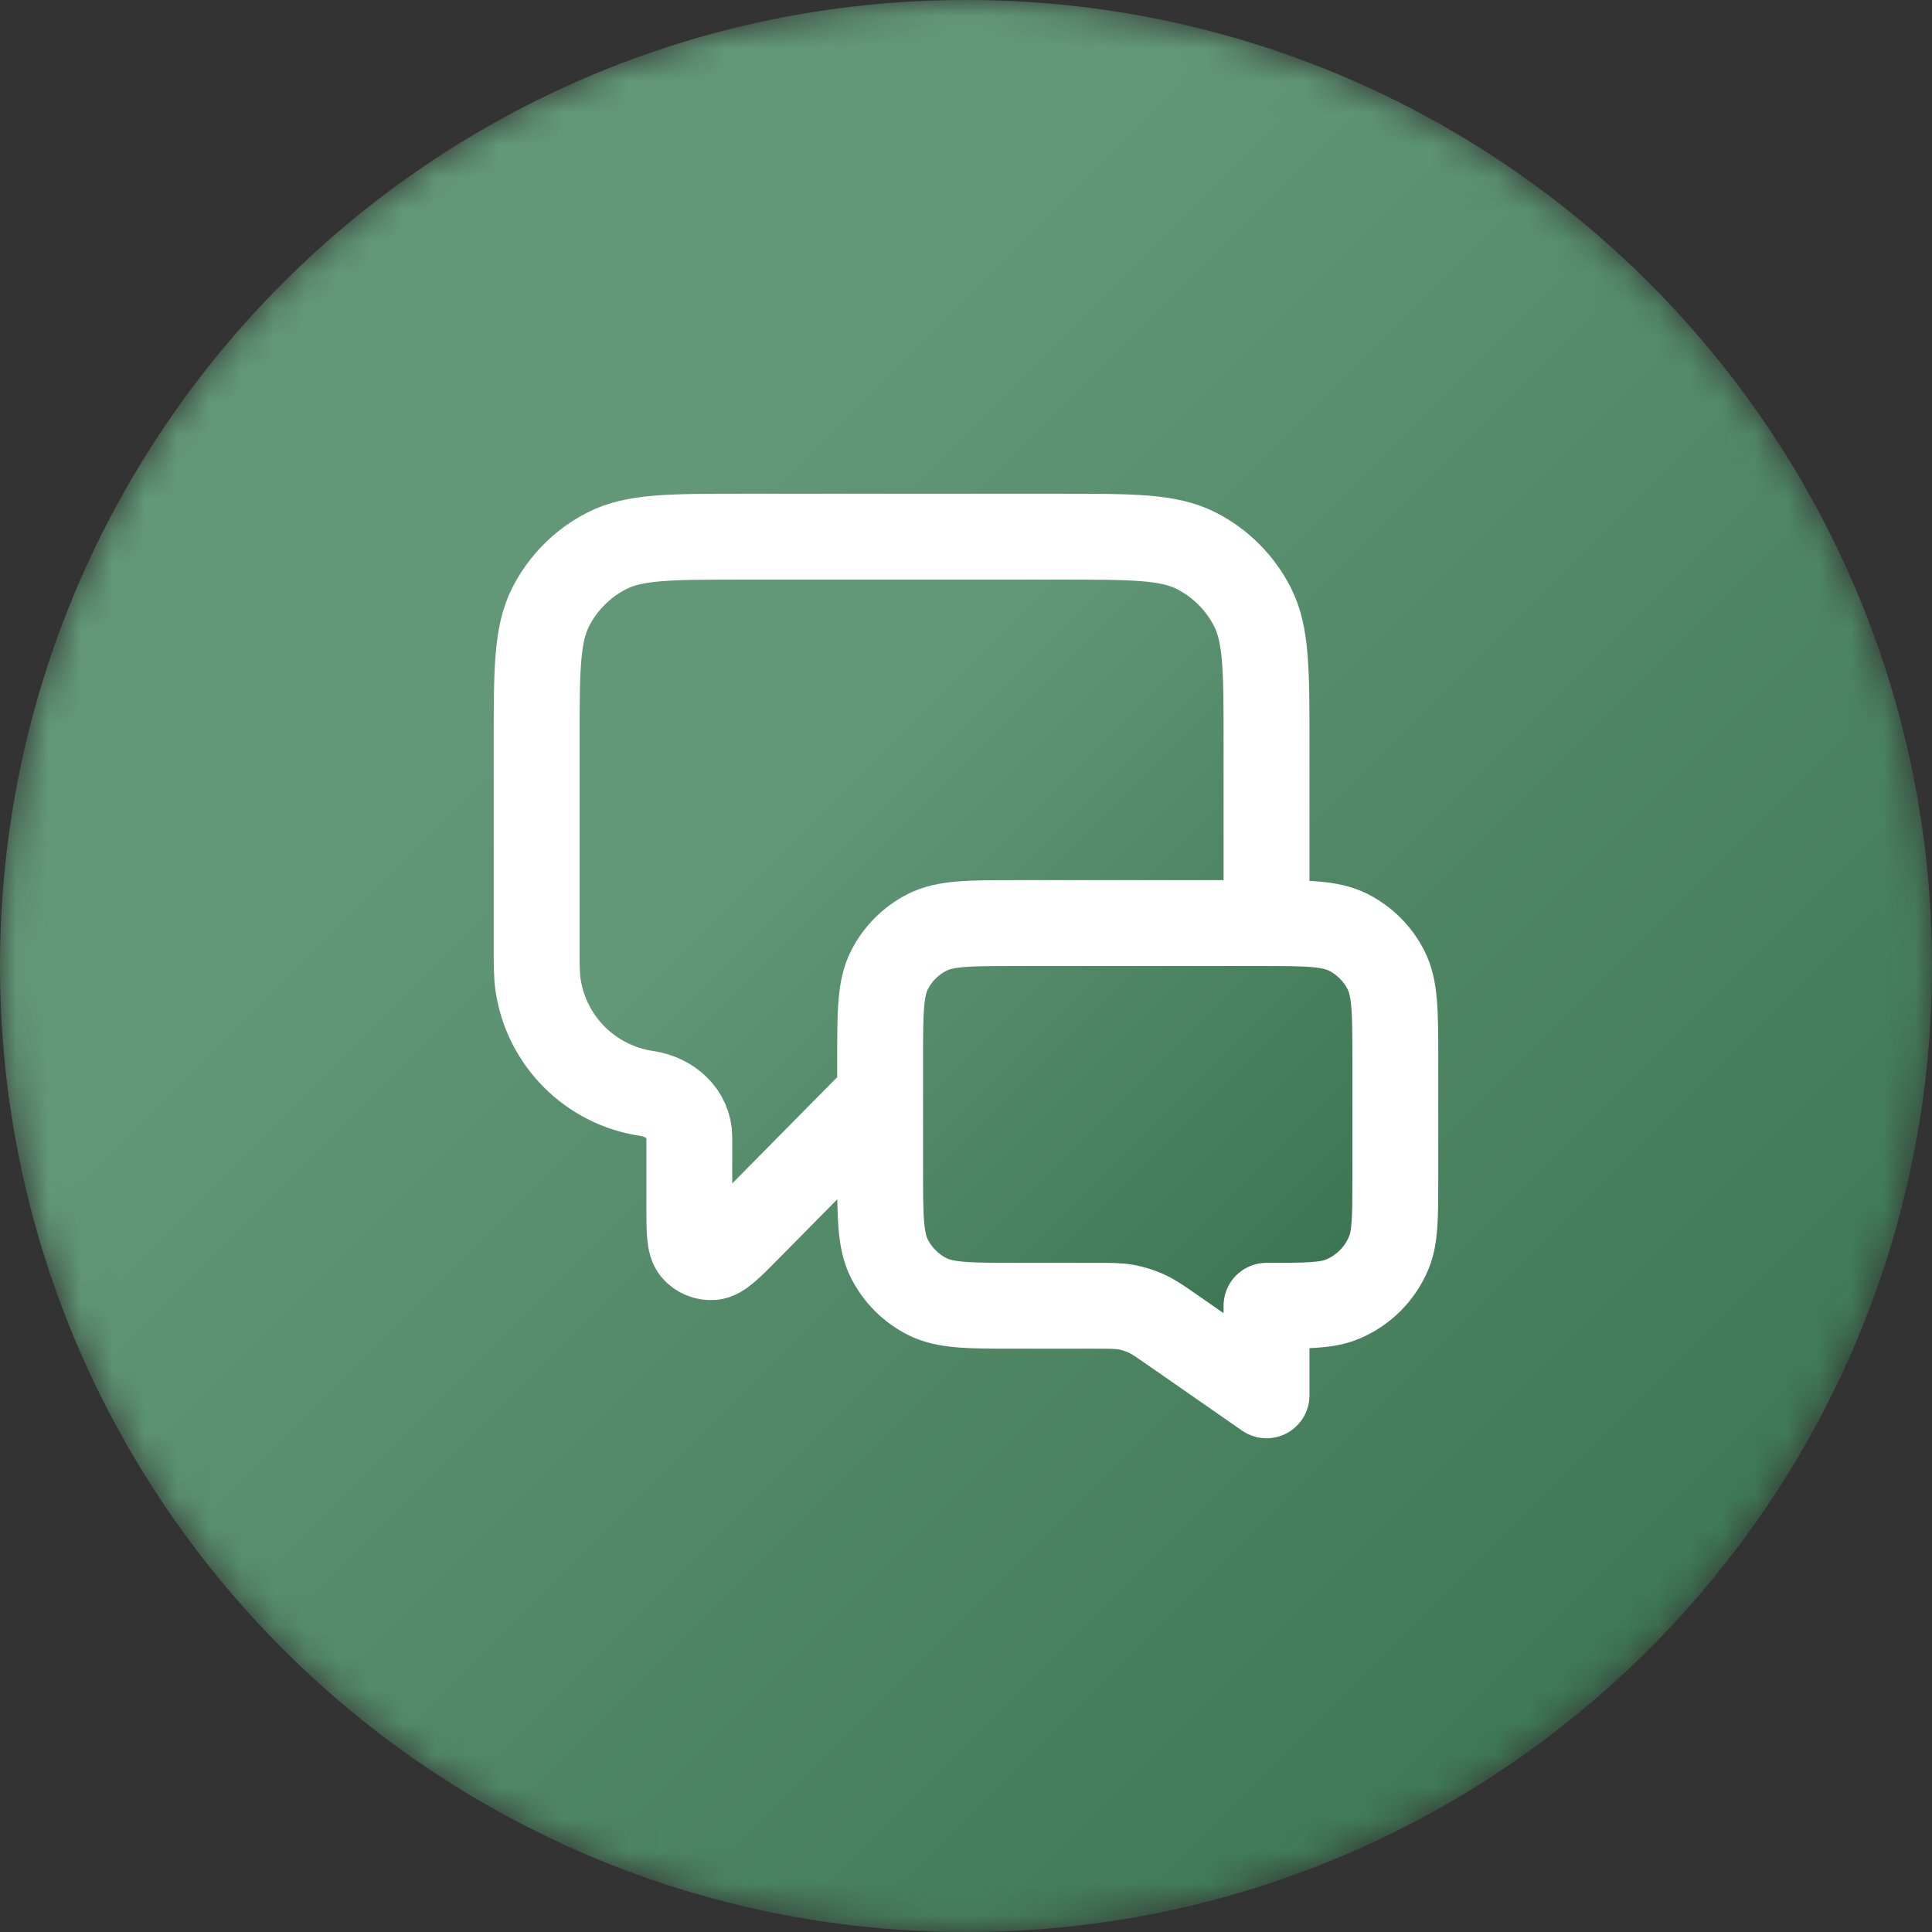 <svg width="60" height="60" viewBox="0 0 60 60" fill="none" xmlns="http://www.w3.org/2000/svg">
<rect x="0" y="0" width="60" height="60" fill="#333333" stroke="none"/>
<g clip-path="url(#clip0_4020_11484)">
<mask id="mask0_4020_11484" style="mask-type:luminance" maskUnits="userSpaceOnUse" x="0" y="0" width="60" height="60">
<path d="M60 30C60 13.431 46.569 0 30 0C13.431 0 0 13.431 0 30C0 46.569 13.431 60 30 60C46.569 60 60 46.569 60 30Z" fill="white"/>
</mask>
<g mask="url(#mask0_4020_11484)">
<path d="M60 30C60 13.431 46.569 0 30 0C13.431 0 0 13.431 0 30C0 46.569 13.431 60 30 60C46.569 60 60 46.569 60 30Z" fill="url(#paint0_linear_4020_11484)"/>
<path d="M27.333 34L23.233 38.152C22.661 38.731 22.375 39.02 22.129 39.041C21.916 39.058 21.707 38.973 21.568 38.81C21.407 38.623 21.407 38.216 21.407 37.402V35.322C21.407 34.592 20.809 34.064 20.087 33.958C18.338 33.702 16.965 32.328 16.709 30.58C16.666 30.291 16.666 29.947 16.666 29.259V23.067C16.666 20.826 16.666 19.706 17.102 18.851C17.486 18.098 18.098 17.486 18.851 17.103C19.706 16.667 20.826 16.667 23.067 16.667H32.933C35.173 16.667 36.294 16.667 37.149 17.103C37.902 17.486 38.514 18.098 38.897 18.851C39.333 19.706 39.333 20.826 39.333 23.067V28.667M39.333 43.333L36.431 41.316C36.023 41.032 35.819 40.89 35.597 40.79C35.4 40.701 35.193 40.636 34.981 40.596C34.741 40.552 34.492 40.552 33.996 40.552H31.6C30.106 40.552 29.36 40.552 28.789 40.262C28.287 40.006 27.88 39.598 27.624 39.096C27.333 38.526 27.333 37.779 27.333 36.286V32.933C27.333 31.44 27.333 30.693 27.624 30.123C27.88 29.621 28.287 29.213 28.789 28.957C29.36 28.667 30.106 28.667 31.6 28.667H39.066C40.56 28.667 41.307 28.667 41.877 28.957C42.379 29.213 42.787 29.621 43.042 30.123C43.333 30.693 43.333 31.44 43.333 32.933V36.552C43.333 37.795 43.333 38.416 43.13 38.906C42.859 39.56 42.34 40.079 41.687 40.349C41.197 40.552 40.576 40.552 39.333 40.552V43.333Z" fill="url(#paint1_linear_4020_11484)"/>
<path d="M27.333 34L23.233 38.152C22.661 38.731 22.375 39.02 22.129 39.041C21.916 39.058 21.707 38.973 21.568 38.81C21.407 38.623 21.407 38.216 21.407 37.402V35.322C21.407 34.592 20.809 34.064 20.087 33.958C18.338 33.702 16.965 32.328 16.709 30.58C16.666 30.291 16.666 29.947 16.666 29.259V23.067C16.666 20.826 16.666 19.706 17.102 18.851C17.486 18.098 18.098 17.486 18.851 17.103C19.706 16.667 20.826 16.667 23.067 16.667H32.933C35.173 16.667 36.294 16.667 37.149 17.103C37.902 17.486 38.514 18.098 38.897 18.851C39.333 19.706 39.333 20.826 39.333 23.067V28.667M39.333 43.333L36.431 41.316C36.023 41.032 35.819 40.89 35.597 40.79C35.4 40.701 35.193 40.636 34.981 40.596C34.741 40.552 34.492 40.552 33.996 40.552H31.6C30.106 40.552 29.36 40.552 28.789 40.262C28.287 40.006 27.88 39.598 27.624 39.096C27.333 38.526 27.333 37.779 27.333 36.286V32.933C27.333 31.44 27.333 30.693 27.624 30.123C27.88 29.621 28.287 29.213 28.789 28.957C29.36 28.667 30.106 28.667 31.6 28.667H39.066C40.56 28.667 41.307 28.667 41.877 28.957C42.379 29.213 42.787 29.621 43.042 30.123C43.333 30.693 43.333 31.44 43.333 32.933V36.552C43.333 37.795 43.333 38.416 43.13 38.906C42.859 39.56 42.34 40.079 41.687 40.349C41.197 40.552 40.576 40.552 39.333 40.552V43.333Z" stroke="white" stroke-width="2.667" stroke-linecap="round" stroke-linejoin="round"/>
</g>
</g>
<defs>
<linearGradient id="paint0_linear_4020_11484" x1="0" y1="0" x2="60" y2="60" gradientUnits="userSpaceOnUse">
<stop offset="0.303" stop-color="#629878"/>
<stop offset="1" stop-color="#346F4A"/>
</linearGradient>
<linearGradient id="paint1_linear_4020_11484" x1="16.666" y1="16.667" x2="43.333" y2="43.333" gradientUnits="userSpaceOnUse">
<stop offset="0.303" stop-color="#629878"/>
<stop offset="1" stop-color="#346F4A"/>
</linearGradient>
<clipPath id="clip0_4020_11484">
<rect width="60" height="60" fill="white"/>
</clipPath>
</defs>
</svg>

